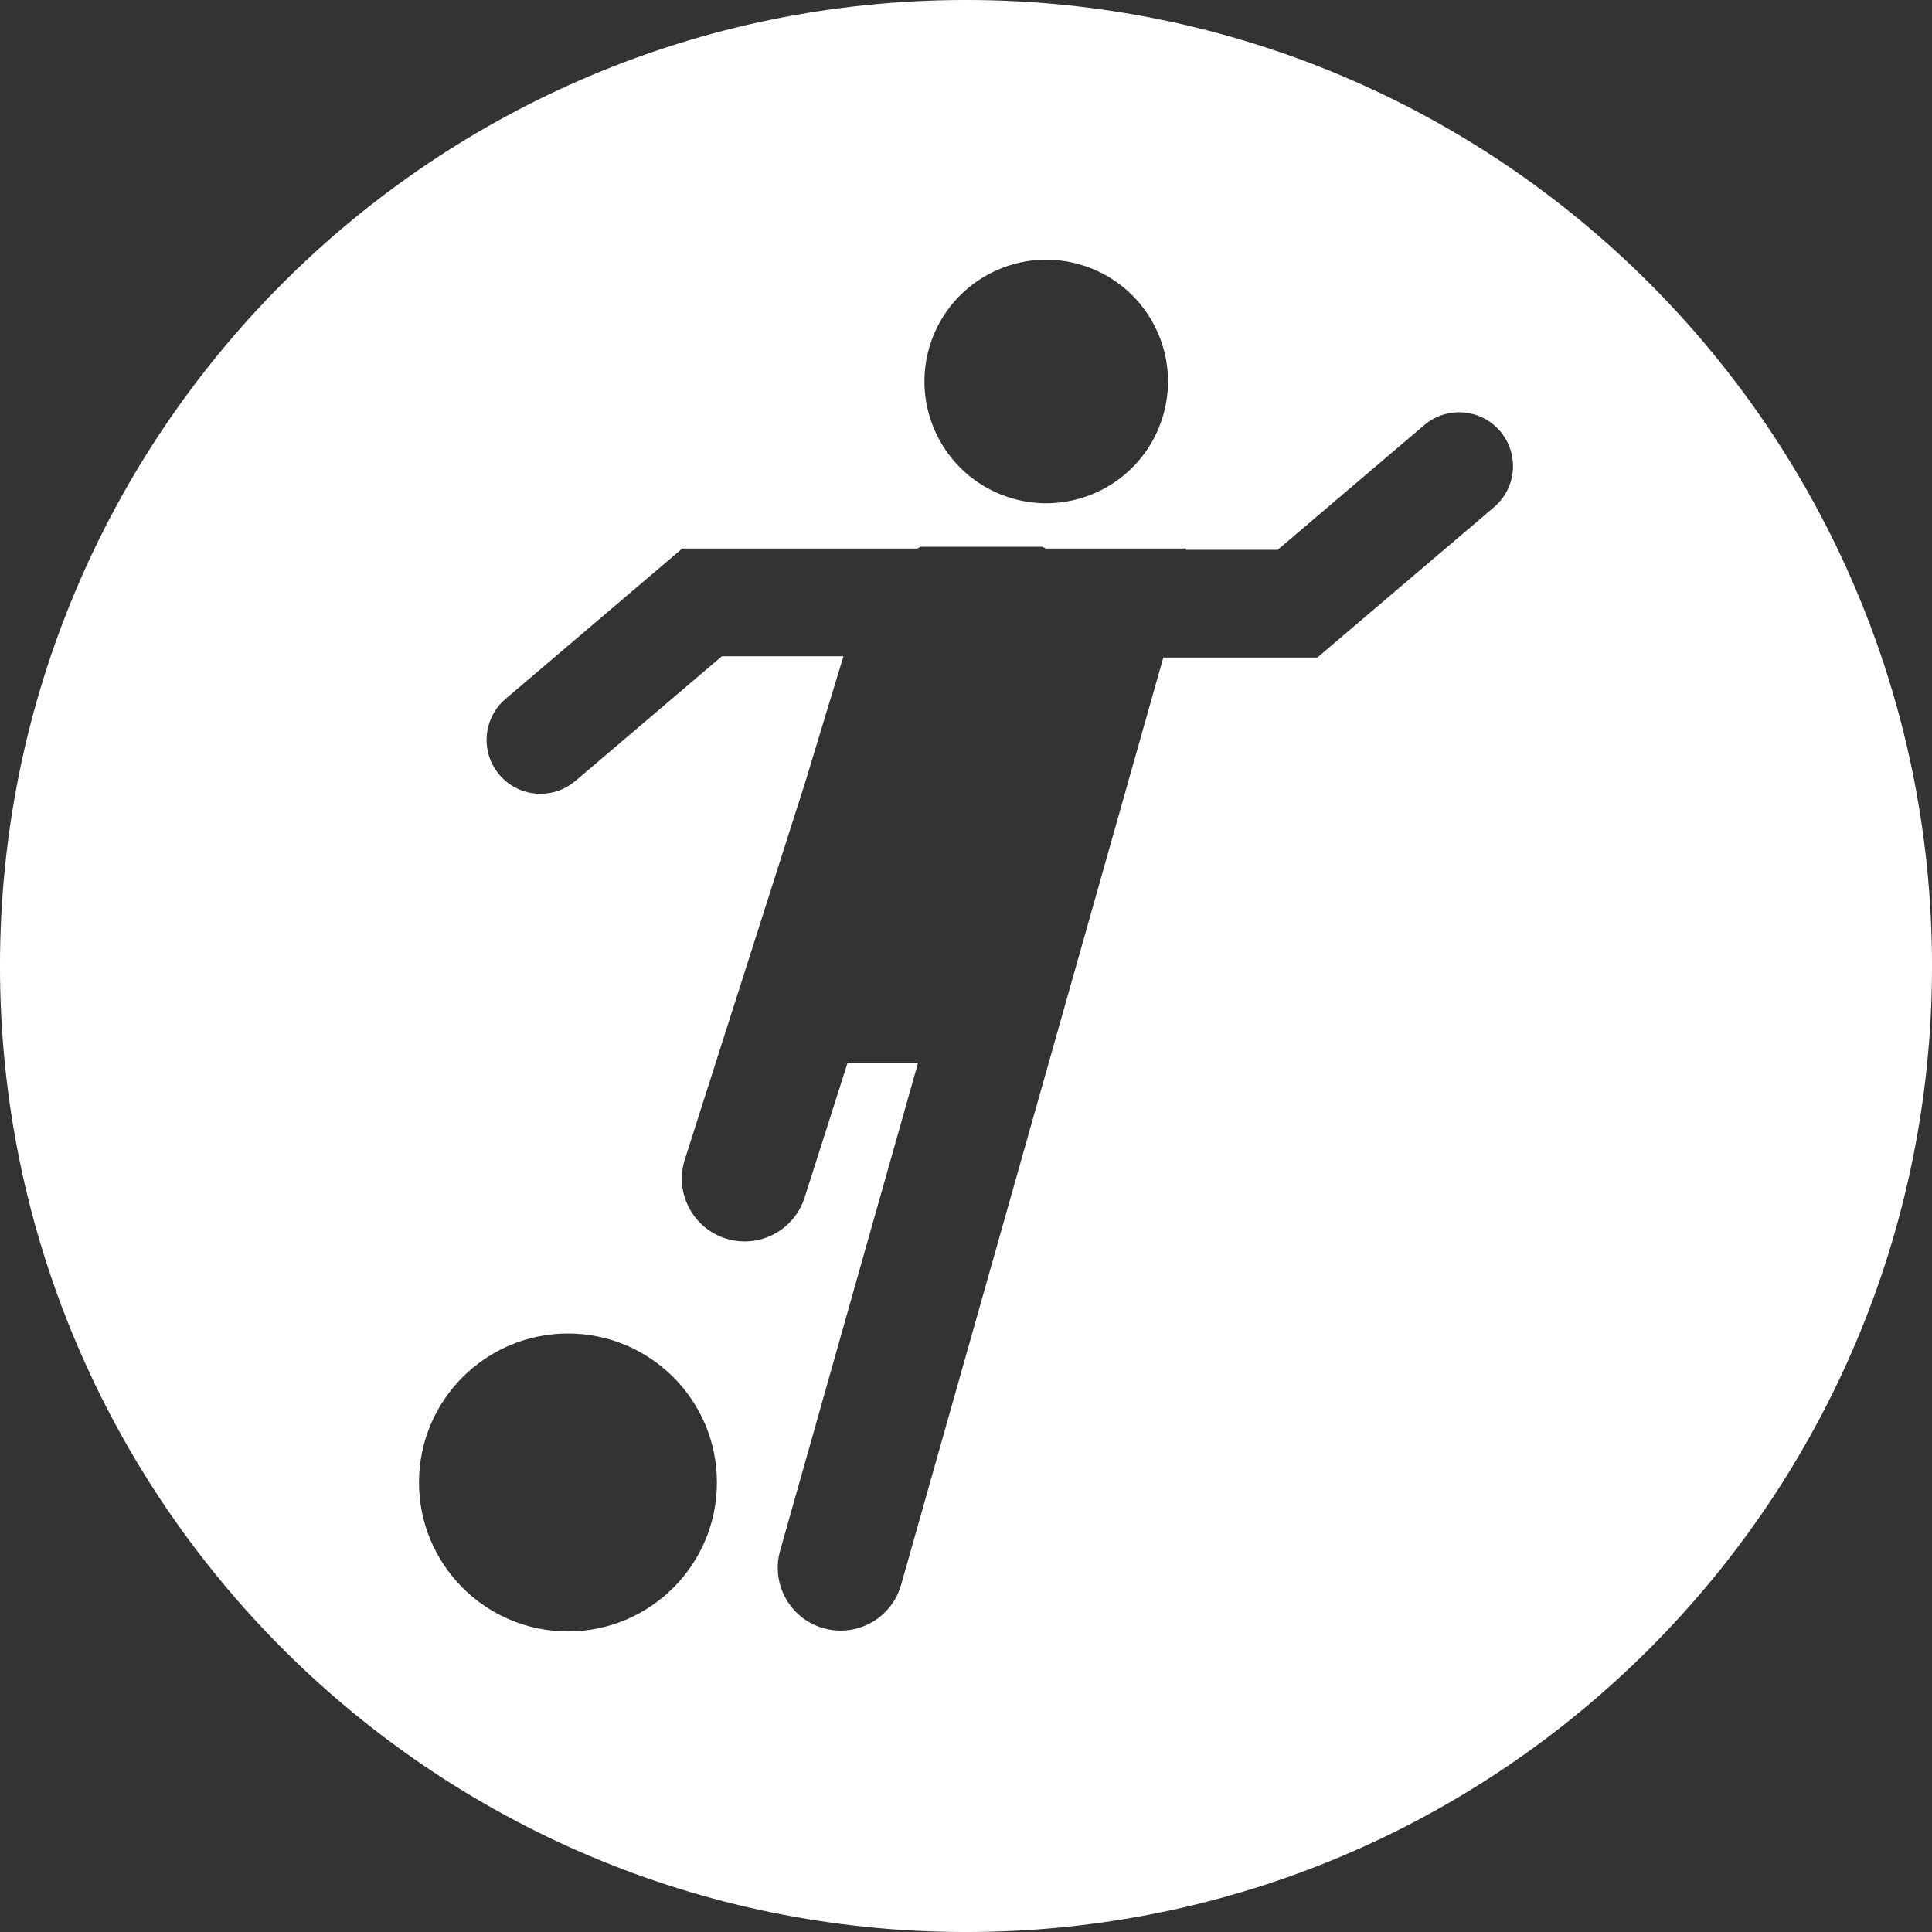 <?xml version="1.0" encoding="utf-8"?>
<!-- Generator: Adobe Illustrator 16.0.0, SVG Export Plug-In . SVG Version: 6.00 Build 0)  -->
<!DOCTYPE svg PUBLIC "-//W3C//DTD SVG 1.1//EN" "http://www.w3.org/Graphics/SVG/1.1/DTD/svg11.dtd">
<svg version="1.1" id="Layer_1" xmlns="http://www.w3.org/2000/svg" xmlns:xlink="http://www.w3.org/1999/xlink" x="0px" y="0px"
	 width="283.46px" height="283.46px" viewBox="0 0 283.46 283.46" enable-background="new 0 0 283.46 283.46" xml:space="preserve">
<rect x="0" y="0" width="283.46" height="283.46" fill="#333333" stroke="none"/>
<g id="Layer_2">
</g>
<path fill="#FFFFFF" d="M141.73-0.002C63.454-0.002-0.002,63.454-0.002,141.73S63.454,283.462,141.73,283.462
	s141.732-63.456,141.732-141.732S220.006-0.002,141.73-0.002z M136.582,50.226c3.174-9.342,13.32-14.345,22.66-11.172
	c9.348,3.171,14.348,13.316,11.172,22.659c-3.17,9.342-13.313,14.345-22.658,11.173C138.417,69.715,133.414,59.57,136.582,50.226z
	 M83.331,239.36c-12.07,0-21.856-9.787-21.856-21.854c0-12.072,9.786-21.855,21.856-21.855c12.069,0,21.854,9.783,21.854,21.855
	C105.185,229.574,95.401,239.36,83.331,239.36z M219.201,74.412l-12.33,10.493l-13.595,11.571h-22.627
	c-0.028,0.095-0.028,0.189-0.05,0.283l-38.39,135.769c-1.15,4.066-4.849,6.716-8.87,6.716c-0.831,0-1.674-0.113-2.513-0.351
	c-4.903-1.384-7.75-6.481-6.366-11.384l20.242-71.592h-10.338l-6.32,19.806c-1.25,3.919-4.875,6.421-8.781,6.421
	c-0.929,0-1.873-0.139-2.807-0.438c-4.85-1.55-7.528-6.737-5.979-11.591l17.712-55.495c2.457-8.148,4.313-14.241,5.561-18.333
	h-17.839l-8.305,7.071l-13.187,11.224c-1.487,1.265-3.308,1.884-5.12,1.884c-2.236,0-4.459-0.944-6.021-2.781
	c-2.83-3.325-2.428-8.312,0.896-11.142L87.361,91.32l12.736-10.84h34.486c0.155-0.082,0.3-0.18,0.458-0.26h17.896
	c0.171,0.081,0.336,0.176,0.505,0.26h20.56v0.187h13.461l9.164-7.801l12.332-10.492c3.318-2.829,8.311-2.429,11.143,0.896
	C222.93,66.594,222.529,71.582,219.201,74.412z"/>
</svg>

